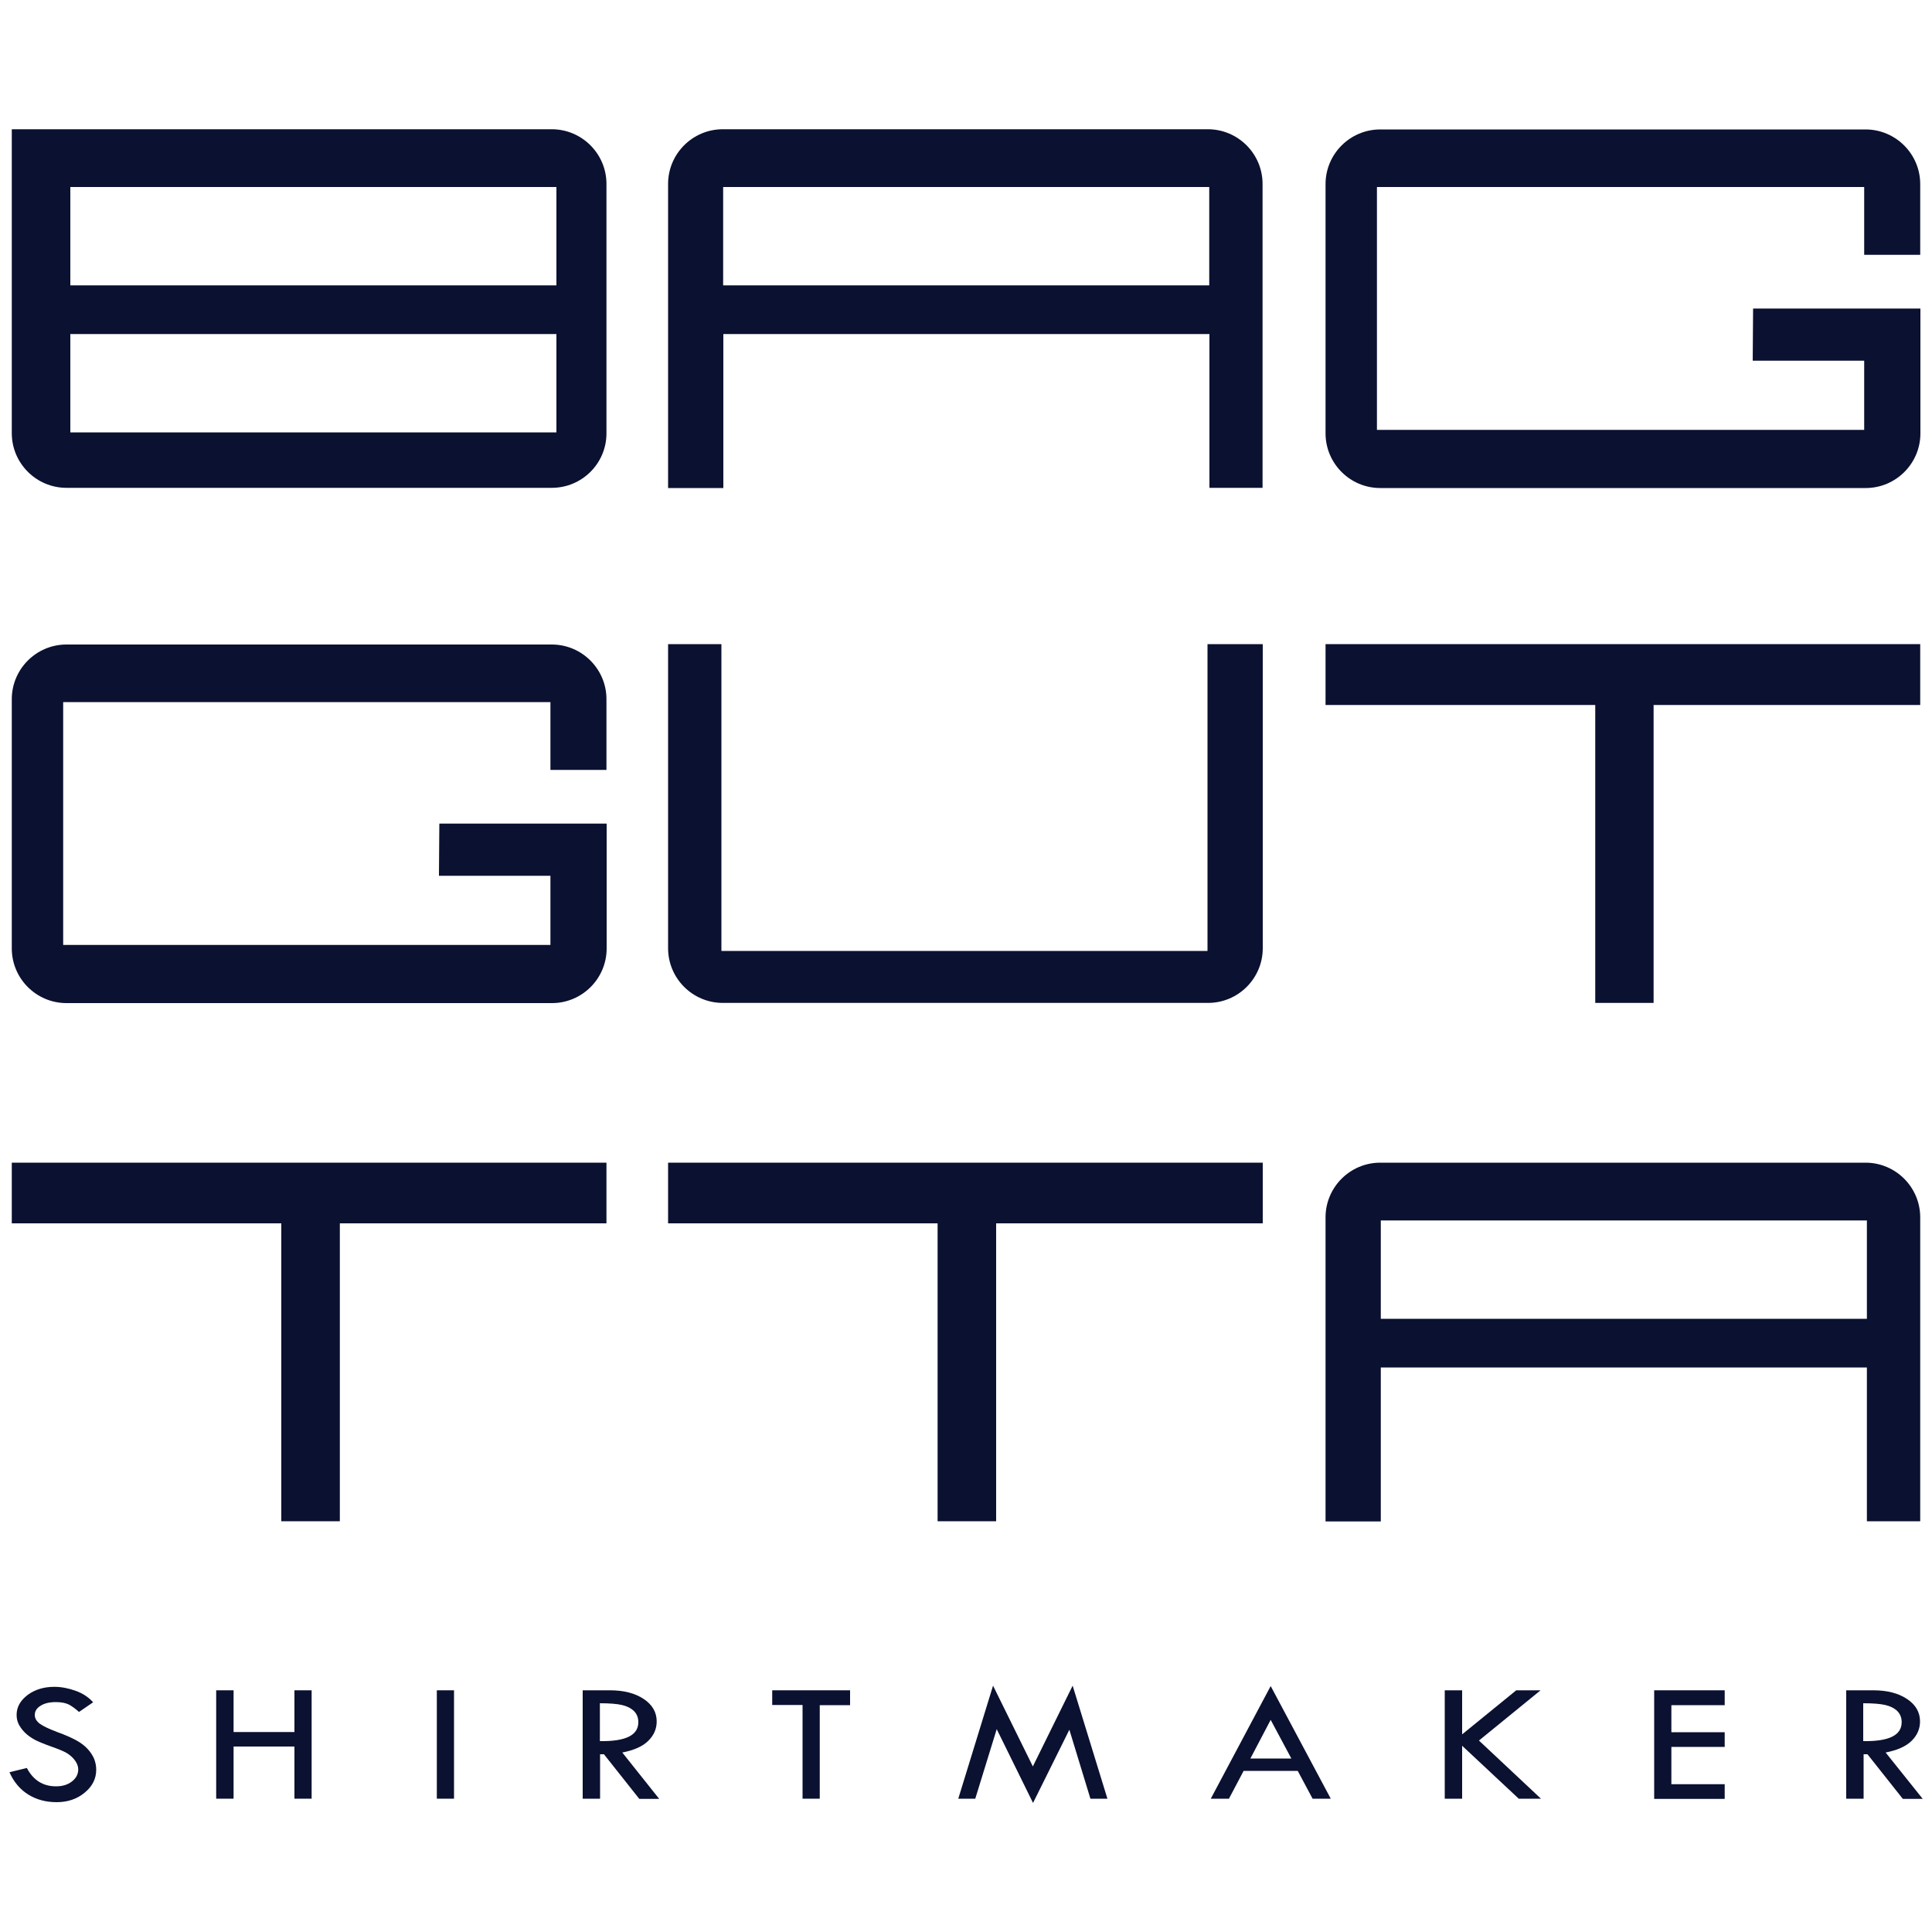 <?xml version="1.0" encoding="utf-8"?>
<!-- Generator: Adobe Illustrator 23.0.1, SVG Export Plug-In . SVG Version: 6.00 Build 0)  -->
<svg version="1.1" xmlns="http://www.w3.org/2000/svg" xmlns:xlink="http://www.w3.org/1999/xlink" x="0px" y="0px"
	 viewBox="0 0 1000 1000" style="enable-background:new 0 0 1000 1000;" xml:space="preserve">
<style type="text/css">
	.st0{fill:#343434;}
	.st1{fill:#0B1130;}
</style>
<g id="Layer_1">
</g>
<g id="Layer_2">
</g>
<g id="Layer_3">
	<g>
		<g>
			<path id="B_1_" class="st1" d="M285.6,252.5H34.4c-15.6,0-28.3-12.7-28.3-28.3V66.9h279.5c15.6,0,28.3,12.7,28.3,28.3v129.1
				C313.9,239.9,301.2,252.5,285.6,252.5z M288,172.9H36.4v50.9H288V172.9z M288,96.8H36.4v50.9H288V96.8z"/>
			<path id="A_6_" class="st1" d="M625.9,252.5l27.6,0V95.2c0-15.6-12.7-28.3-28.3-28.3H374.1c-15.6,0-28.3,12.7-28.3,28.3v157.4
				h28.6v-79.7h251.6V252.5z M625.9,147.7H374.3V96.8h251.6V147.7z"/>
			<path id="G_6_" class="st1" d="M964.9,131.9V96.8H712.7v125.7h252.2v-35.8h-57.7l0.2-27l86.6,0v64.6c0,15.6-12.7,28.3-28.3,28.3
				H714.4c-15.6,0-28.3-12.7-28.3-28.3v-129c0-15.6,12.7-28.3,28.3-28.3h251.2c15.6,0,28.3,12.7,28.3,28.3v36.6L964.9,131.9z"/>
			<path id="G_2_" class="st1" d="M284.9,398.5v-35.1H32.7v125.7h252.2v-35.8h-57.7l0.2-27l86.6,0v64.6c0,15.6-12.7,28.3-28.3,28.3
				H34.4c-15.6,0-28.3-12.7-28.3-28.3v-129c0-15.6,12.7-28.3,28.3-28.3h251.2c15.6,0,28.3,12.7,28.3,28.3v36.6L284.9,398.5z"/>
			<path id="U_1_" class="st1" d="M373.4,333.4l-27.6,0v157.4c0,15.6,12.7,28.3,28.3,28.3l251.2,0c15.6,0,28.3-12.7,28.3-28.3V333.4
				H625v158.8l-251.6,0V333.4z"/>
			<polygon id="T_10_" class="st1" points="993.9,333.4 993.9,364.9 855.9,364.9 855.9,519.1 825.7,519.1 825.7,364.9 686.1,364.9 
				686.1,333.4 			"/>
			<polygon id="T_8_" class="st1" points="313.9,601.8 313.9,633.2 175.9,633.2 175.9,787.4 145.6,787.4 145.6,633.2 6.1,633.2 
				6.1,601.8 			"/>
			<polygon id="T_3_" class="st1" points="653.6,601.8 653.6,633.2 515.6,633.2 515.6,787.4 485.3,787.4 485.3,633.2 345.8,633.2 
				345.8,601.8 			"/>
			<path id="A_2_" class="st1" d="M966.3,787.4l27.6,0V630.1c0-15.6-12.7-28.3-28.3-28.3H714.4c-15.6,0-28.3,12.7-28.3,28.3v157.4
				h28.6v-79.7h251.6V787.4z M966.3,682.6H714.7v-50.9h251.6V682.6z"/>
		</g>
		<g>
			<g>
				<path class="st1" d="M48.2,881.1l-7.3,5c-1.9-1.7-3.7-3-5.2-3.8c-1.6-0.8-3.8-1.3-6.8-1.3c-3.2,0-5.9,0.6-7.9,1.9
					c-2,1.2-3,2.8-3,4.8c0,1.7,0.9,3.2,2.6,4.5c1.8,1.3,4.8,2.7,9,4.3c4.2,1.5,7.5,3,9.9,4.3c2.4,1.3,4.3,2.8,5.8,4.4
					c1.5,1.6,2.6,3.3,3.4,5.1c0.7,1.8,1.1,3.7,1.1,5.7c0,4.7-2,8.6-6,11.9c-4,3.3-8.8,4.9-14.5,4.9c-5.5,0-10.4-1.3-14.6-3.9
					c-4.2-2.6-7.5-6.4-9.8-11.6l9-2.2c3.3,6.3,8.3,9.5,15.1,9.5c3.3,0,6-0.8,8.2-2.5c2.2-1.7,3.3-3.8,3.3-6.3c0-1.5-0.6-3.1-1.7-4.6
					c-1.1-1.5-2.6-2.8-4.2-3.8c-1.7-1-4.4-2.1-8.1-3.4c-3.7-1.3-6.5-2.5-8.5-3.5c-2-1.1-3.7-2.3-5.2-3.8c-1.5-1.5-2.5-3-3.2-4.4
					c-0.7-1.5-1-3-1-4.7c0-4,1.9-7.4,5.7-10.3c3.8-2.8,8.4-4.2,13.8-4.2c3.6,0,7.2,0.7,10.9,2C42.7,876.4,45.8,878.4,48.2,881.1z"/>
				<path class="st1" d="M111.9,874.9h9v21.6h31.5v-21.6h8.9V931h-8.9v-27h-31.5v27h-9V874.9z"/>
				<path class="st1" d="M226.1,874.9h8.9V931h-8.9V874.9z"/>
				<path class="st1" d="M301.5,874.9h14.3c7.1,0,12.9,1.5,17.4,4.5c4.5,3,6.7,6.9,6.7,11.6c0,3.8-1.4,7.1-4.3,10
					c-2.9,2.9-7.4,4.9-13.5,6.1l19.1,24h-10.3l-18.3-23.1h-2V931h-9V874.9z M310.5,881.6v19.6c13.3,0.2,19.9-3,19.9-9.8
					c0-2.4-0.8-4.3-2.3-5.8c-1.6-1.5-3.6-2.5-6.2-3.1C319.3,881.9,315.5,881.6,310.5,881.6z"/>
				<path class="st1" d="M399.7,874.9H440v7.7h-15.7V931h-8.9v-48.5h-15.7V874.9z"/>
				<path class="st1" d="M555.2,872.5l18,58.5h-8.8l-10.9-35.7l-18.8,37.9L515.9,895l-11.1,36H496l18-58.5l20.6,41.8L555.2,872.5z"
					/>
				<path class="st1" d="M657.7,872.7l31.1,58.3h-9.4l-7.7-14.4h-28l-7.6,14.4h-9.4L657.7,872.7z M657.7,890.2l-10.5,20h21.2
					L657.7,890.2z"/>
				<path class="st1" d="M747.8,874.9h9v22.8l28-22.8h12.6l-31.9,26l32.1,30.1h-11.5l-29.3-27.4V931h-9V874.9z"/>
				<path class="st1" d="M856.2,874.9h36.5v7.7h-27.6v14h27.6v7.6h-27.6v19.3h27.6v7.6h-36.5V874.9z"/>
				<path class="st1" d="M955.4,874.9h14.3c7.1,0,12.9,1.5,17.4,4.5c4.5,3,6.7,6.9,6.7,11.6c0,3.8-1.4,7.1-4.3,10
					c-2.9,2.9-7.4,4.9-13.5,6.1l19.2,24h-10.3l-18.3-23.1h-2V931h-9V874.9z M964.4,881.6v19.6c13.3,0.2,19.9-3,19.9-9.8
					c0-2.4-0.8-4.3-2.3-5.8c-1.6-1.5-3.6-2.5-6.2-3.1C973.2,881.9,969.4,881.6,964.4,881.6z"/>
			</g>
		</g>
	</g>
</g>
</svg>
